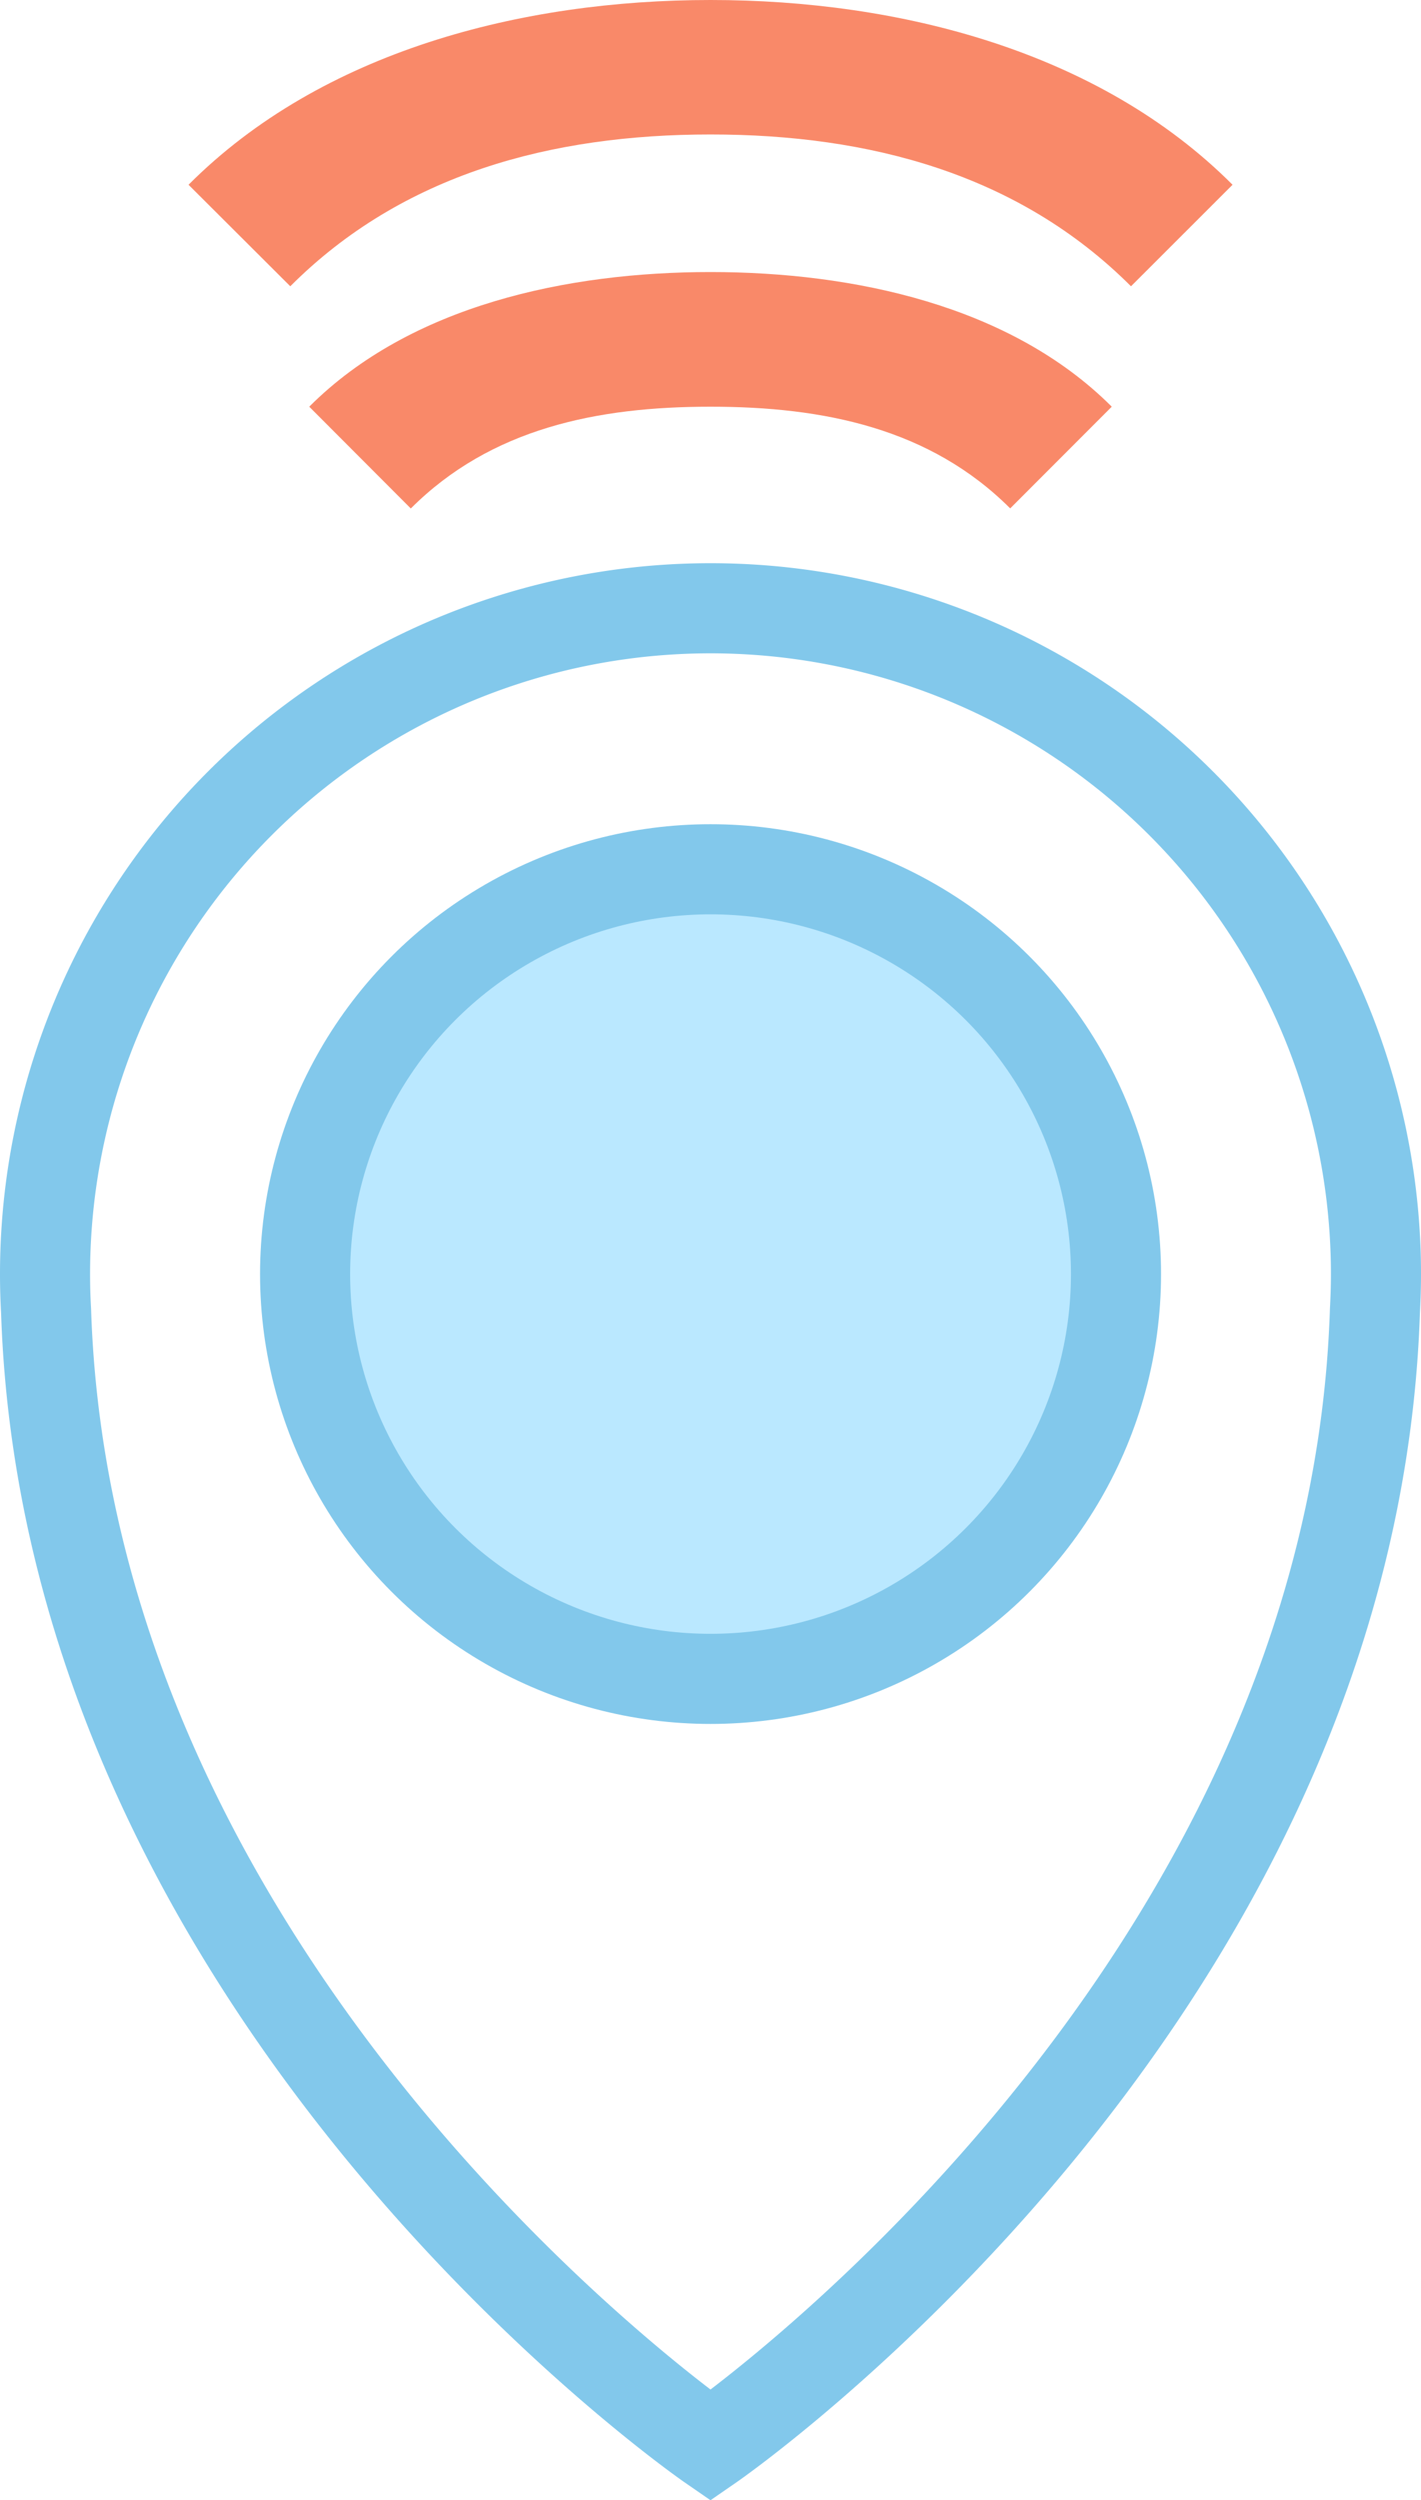 <svg xmlns="http://www.w3.org/2000/svg" width="31.55" height="55.483" viewBox="0 0 31.55 55.483">
  <g id="Icon-proximite" transform="translate(0.19)">
    <ellipse id="Ellipse_129" data-name="Ellipse 129" cx="9.002" cy="8.983" rx="9.002" ry="8.983" transform="translate(6.584 19.29)" fill="#bae8ff" stroke="#82c8eb" stroke-width="2"/>
    <path id="Tracé_3258" data-name="Tracé 3258" d="M30.45,29.785a14.775,14.775,0,0,0-29.55,0q0,.412.023.816C1.42,45.946,15.675,55.78,15.675,55.78S29.93,45.946,30.427,30.6C30.441,30.331,30.45,30.059,30.45,29.785Z" transform="translate(-0.09 -1.512)" fill="none" stroke="#82c8eb" stroke-width="2"/>
    <path id="Tracé_3259" data-name="Tracé 3259" d="M6.7,6.353,4.441,4.1C7.4,1.134,11.841,0,16.031,0s8.628,1.134,11.59,4.1L25.366,6.353c-2.493-2.493-5.809-3.369-9.335-3.369S9.189,3.86,6.7,6.353" transform="translate(-0.445)" fill="#f98969"/>
    <path id="Tracé_3260" data-name="Tracé 3260" d="M22.985,11.957C21.207,10.18,18.845,9.7,16.33,9.7s-4.876.481-6.653,2.259L7.422,9.7c2.247-2.248,5.732-2.988,8.908-2.988s6.662.74,8.91,2.988Z" transform="translate(-0.746 -0.675)" fill="#f98969"/>
  </g>
</svg>
